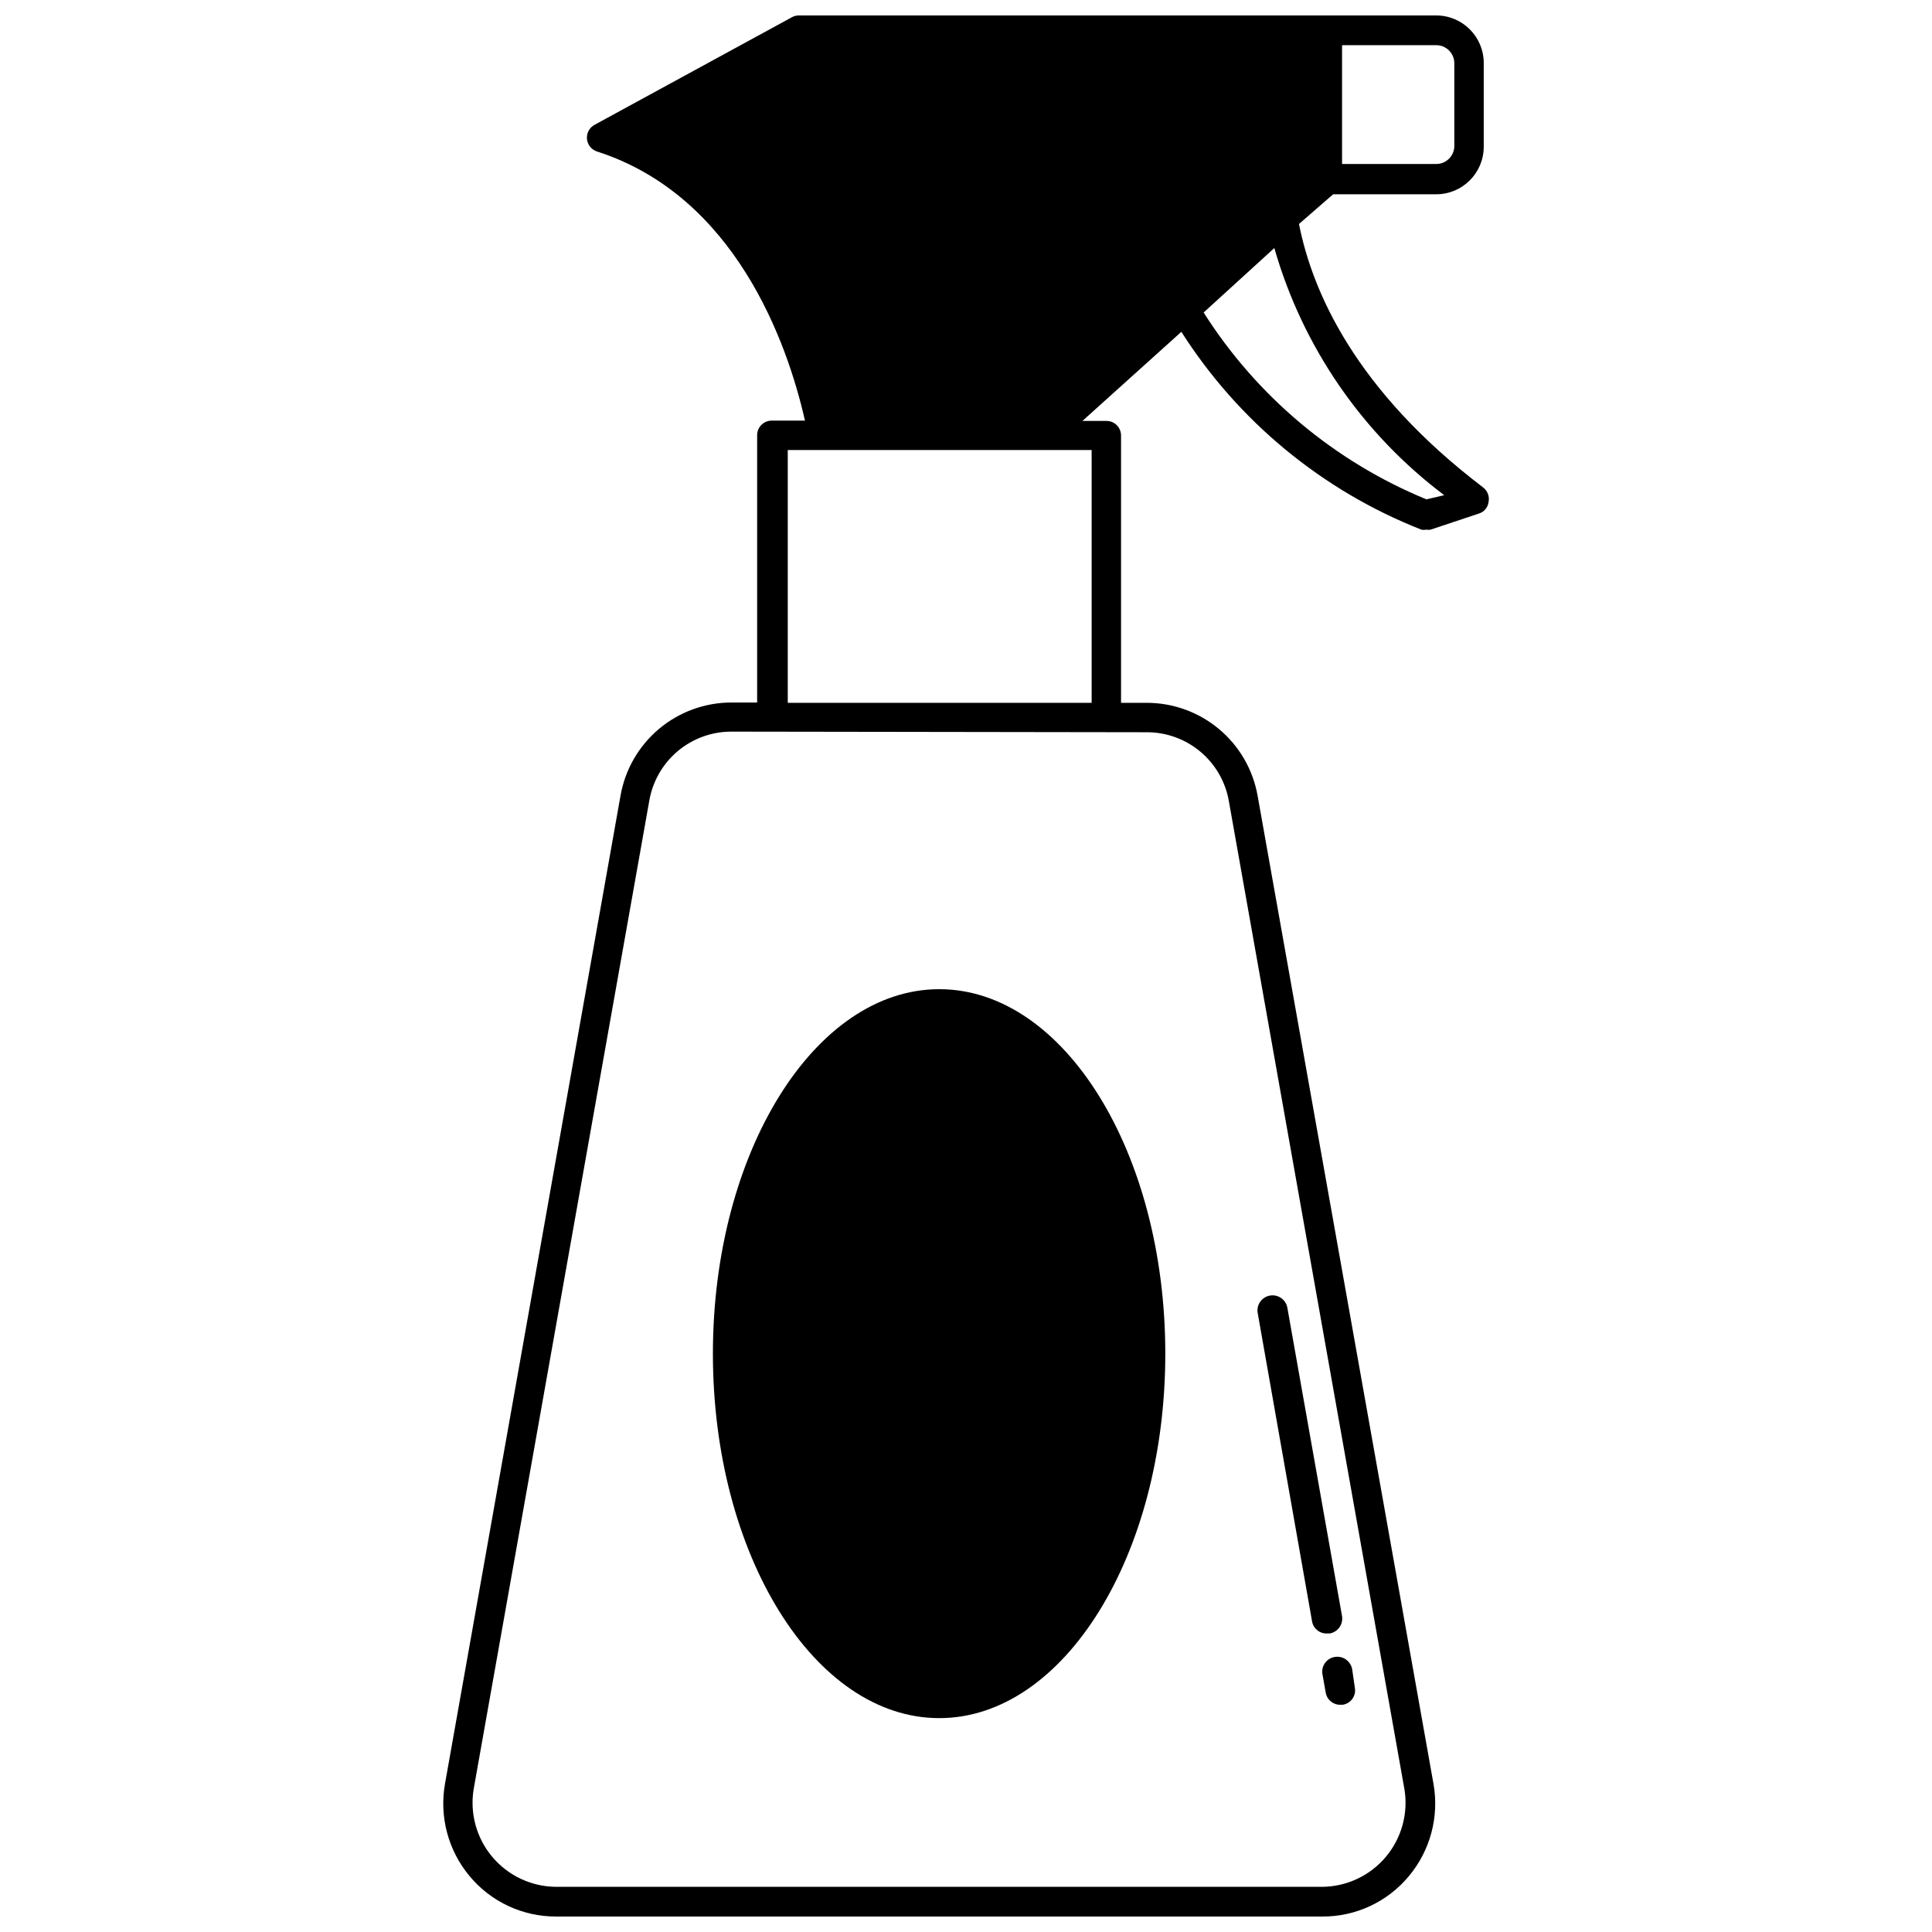 <?xml version="1.0" encoding="UTF-8"?>
<!-- Uploaded to: ICON Repo, www.svgrepo.com, Generator: ICON Repo Mixer Tools -->
<svg width="800px" height="800px" version="1.1" viewBox="144 144 512 512" xmlns="http://www.w3.org/2000/svg">
 <defs>
  <clipPath id="a">
   <path d="m261 148.09h278v503.81h-278z"/>
  </clipPath>
 </defs>
 <g clip-path="url(#a)">
  <path d="m537.05 273.18c-33.852-25.742-45.266-51.875-48.805-69.824l9.055-7.871h27.316-0.004c6.926 0 12.551-5.594 12.594-12.516v-22.281c0-6.953-5.637-12.594-12.594-12.594h-168.86c-0.66-0.012-1.312 0.152-1.891 0.473l-52.27 28.496c-1.371 0.727-2.176 2.203-2.039 3.754 0.137 1.547 1.191 2.859 2.668 3.332 36.684 11.809 50.461 50.773 55.105 71.32h-8.738c-1.035-0.023-2.039 0.375-2.777 1.102-0.742 0.727-1.16 1.719-1.16 2.754v70.848h-6.769c-7.031-0.008-13.844 2.465-19.23 6.988-5.387 4.523-9.004 10.801-10.211 17.73l-46.523 261.9c-1.52 8.699 0.871 17.629 6.535 24.406 5.656 6.805 14.059 10.73 22.906 10.703h203.1c8.855 0.039 17.258-3.891 22.91-10.703 5.664-6.777 8.055-15.707 6.531-24.406l-46.602-261.82c-1.207-6.93-4.82-13.207-10.207-17.73-5.387-4.523-12.199-6.996-19.234-6.984h-6.769v-70.852c0-1.035-0.418-2.027-1.156-2.754-0.742-0.727-1.742-1.121-2.777-1.102h-6.297l26.215-23.617h-0.004c15.125 23.762 37.395 42.117 63.605 52.43 0.418 0.082 0.844 0.082 1.262 0 0.391 0.074 0.789 0.074 1.18 0l12.754-4.25c1.383-0.395 2.402-1.57 2.598-2.992 0.34-1.477-0.215-3.016-1.418-3.938zm-37.391-117.21h24.953c2.652 0 4.801 2.152 4.801 4.805v21.883c0 2.652-2.148 4.801-4.801 4.801h-24.953zm-51.801 182.08c5.207-0.023 10.254 1.801 14.242 5.141 3.992 3.344 6.672 7.992 7.562 13.121l46.523 261.82h0.004c1.055 6.41-0.738 12.961-4.914 17.941-4.176 4.977-10.316 7.883-16.816 7.957h-203.1c-6.543-0.043-12.734-2.961-16.934-7.981-4.199-5.016-5.981-11.629-4.871-18.074l46.523-261.82c0.895-5.129 3.57-9.777 7.562-13.121 3.992-3.344 9.039-5.164 14.242-5.144zm-14.562-74.785v66.992h-80.531v-66.992zm88.719 13.066c-24.328-10.004-44.953-27.301-59.039-49.516l18.734-17.082c7.484 26.148 23.293 49.145 45.027 65.496z"/>
 </g>
 <path d="m392.91 599.32c33.062 0 59.906-43.297 59.906-96.59 0-53.293-26.844-96.586-59.906-96.586s-59.984 43.375-59.984 96.59c0 53.211 26.844 96.586 59.984 96.586z"/>
 <path d="m495.72 576.88h0.707c2.133-0.398 3.562-2.422 3.231-4.566l-14.488-81.711c-0.367-2.172-2.43-3.637-4.602-3.266-2.176 0.367-3.637 2.43-3.269 4.606l14.406 81.711c0.32 1.941 2.051 3.332 4.016 3.227z"/>
 <path d="m494.46 587.67 0.867 4.879c0.312 1.883 1.949 3.254 3.859 3.231h0.629c1.047-0.152 1.984-0.73 2.594-1.594 0.609-0.859 0.84-1.938 0.633-2.973l-0.707-4.883c-0.402-2.133-2.422-3.562-4.566-3.227-1.051 0.156-1.992 0.727-2.617 1.586-0.621 0.859-0.871 1.934-0.691 2.981z"/>
</svg>